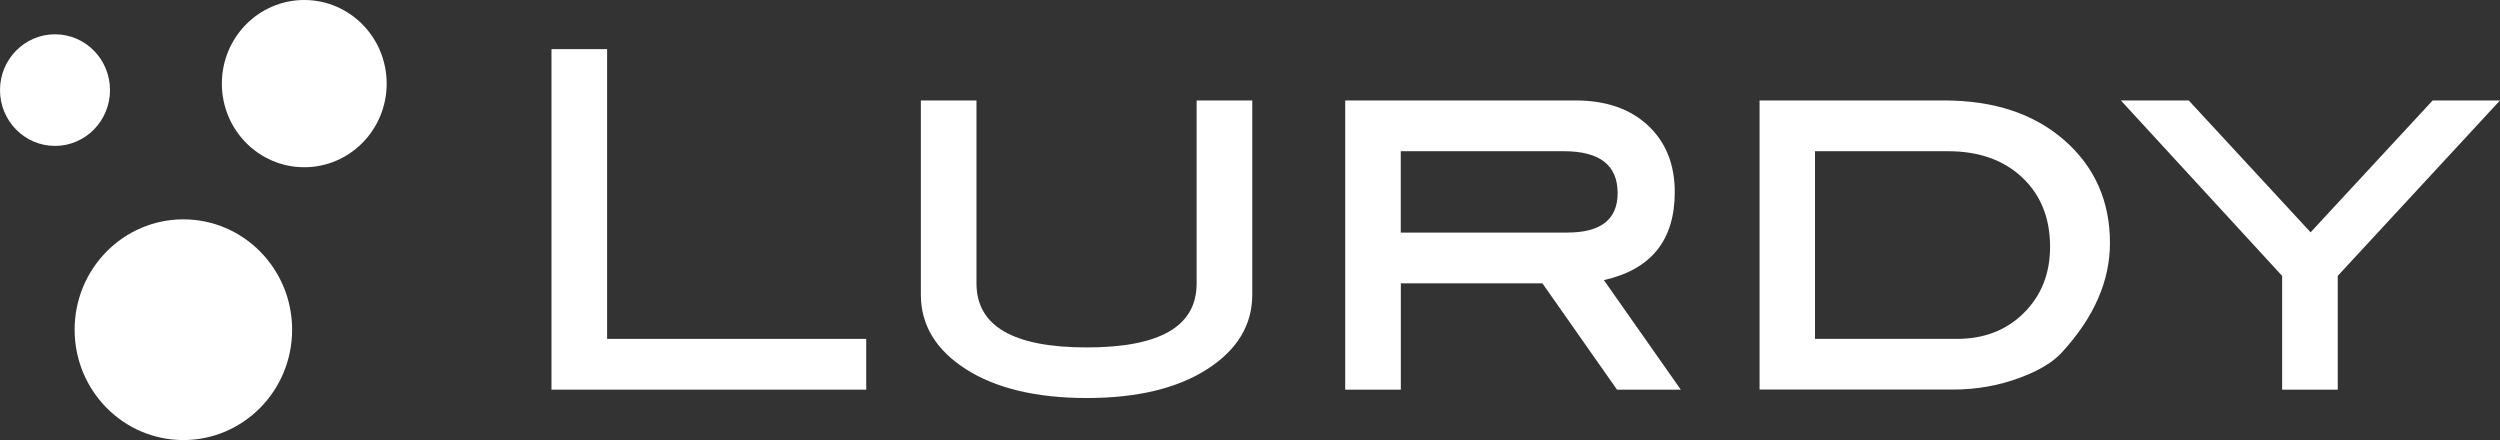 <svg width="284" height="50" viewBox="0 0 284 50" fill="none" xmlns="http://www.w3.org/2000/svg">
<rect x="0" y="0" width="284" height="50" fill="#333333" stroke="none"/>
<g clip-path="url(#clip0_11084_23122)">
<path d="M20.831 49.99C27.654 49.99 33.185 44.377 33.185 37.454C33.185 30.531 27.654 24.918 20.831 24.918C14.008 24.918 8.477 30.531 8.477 37.454C8.477 44.377 14.008 49.99 20.831 49.99Z" fill="white"/>
<path d="M6.248 16.575C9.698 16.575 12.495 13.736 12.495 10.235C12.495 6.734 9.698 3.896 6.248 3.896C2.797 3.896 0 6.734 0 10.235C0 13.736 2.797 16.575 6.248 16.575Z" fill="white"/>
<path d="M34.565 18.998C39.735 18.998 43.926 14.745 43.926 9.499C43.926 4.253 39.735 0 34.565 0C29.394 0 25.203 4.253 25.203 9.499C25.203 14.745 29.394 18.998 34.565 18.998Z" fill="white"/>
<path d="M142.257 33.466C142.257 36.922 140.554 39.744 137.148 41.932C133.742 44.12 129.177 45.215 123.463 45.215C117.75 45.215 113.124 44.12 109.718 41.932C106.312 39.744 104.609 36.922 104.609 33.466V11.411H110.928V32.198C110.928 37.045 115.11 39.468 123.463 39.468C131.817 39.468 135.939 37.045 135.939 32.198V11.411H142.257V33.476V33.466Z" fill="white"/>
<path d="M178.029 26.421C181.858 26.421 183.763 24.928 183.763 21.932C183.763 18.763 181.727 17.178 177.656 17.178H159.125V26.421H178.029ZM190.928 44.264H183.692L175.218 32.188H159.135V44.264H152.816V11.411H178.986C182.423 11.411 185.164 12.352 187.199 14.243C189.235 16.135 190.252 18.66 190.252 21.83C190.252 27.28 187.572 30.613 182.201 31.82L190.938 44.264H190.928Z" fill="white"/>
<path d="M222.308 38.497C225.402 38.497 227.931 37.515 229.916 35.542C231.901 33.568 232.889 31.063 232.889 28.026C232.889 24.775 231.831 22.147 229.725 20.163C227.619 18.18 224.807 17.178 221.3 17.178H206.185V38.497H222.298H222.308ZM220.837 11.411C226.52 11.411 231.085 12.924 234.531 15.951C237.968 18.977 239.691 22.863 239.691 27.597C239.691 31.912 237.887 36.043 234.269 39.99C233.252 41.125 231.639 42.106 229.422 42.924C227.004 43.814 224.495 44.253 221.895 44.253H199.887V11.411H220.847H220.837Z" fill="white"/>
<path d="M283.999 11.411L265.568 31.339V44.264H259.25V31.339L240.93 11.411H248.639L262.484 26.39L276.35 11.411H283.999Z" fill="white"/>
<path d="M98.402 44.264H62.648V5.583H68.967V38.497H98.402V44.264Z" fill="white"/>
</g>
<defs>
<clipPath id="clip0_11084_23122">
<rect width="284" height="50" fill="white"/>
</clipPath>
</defs>
</svg>

